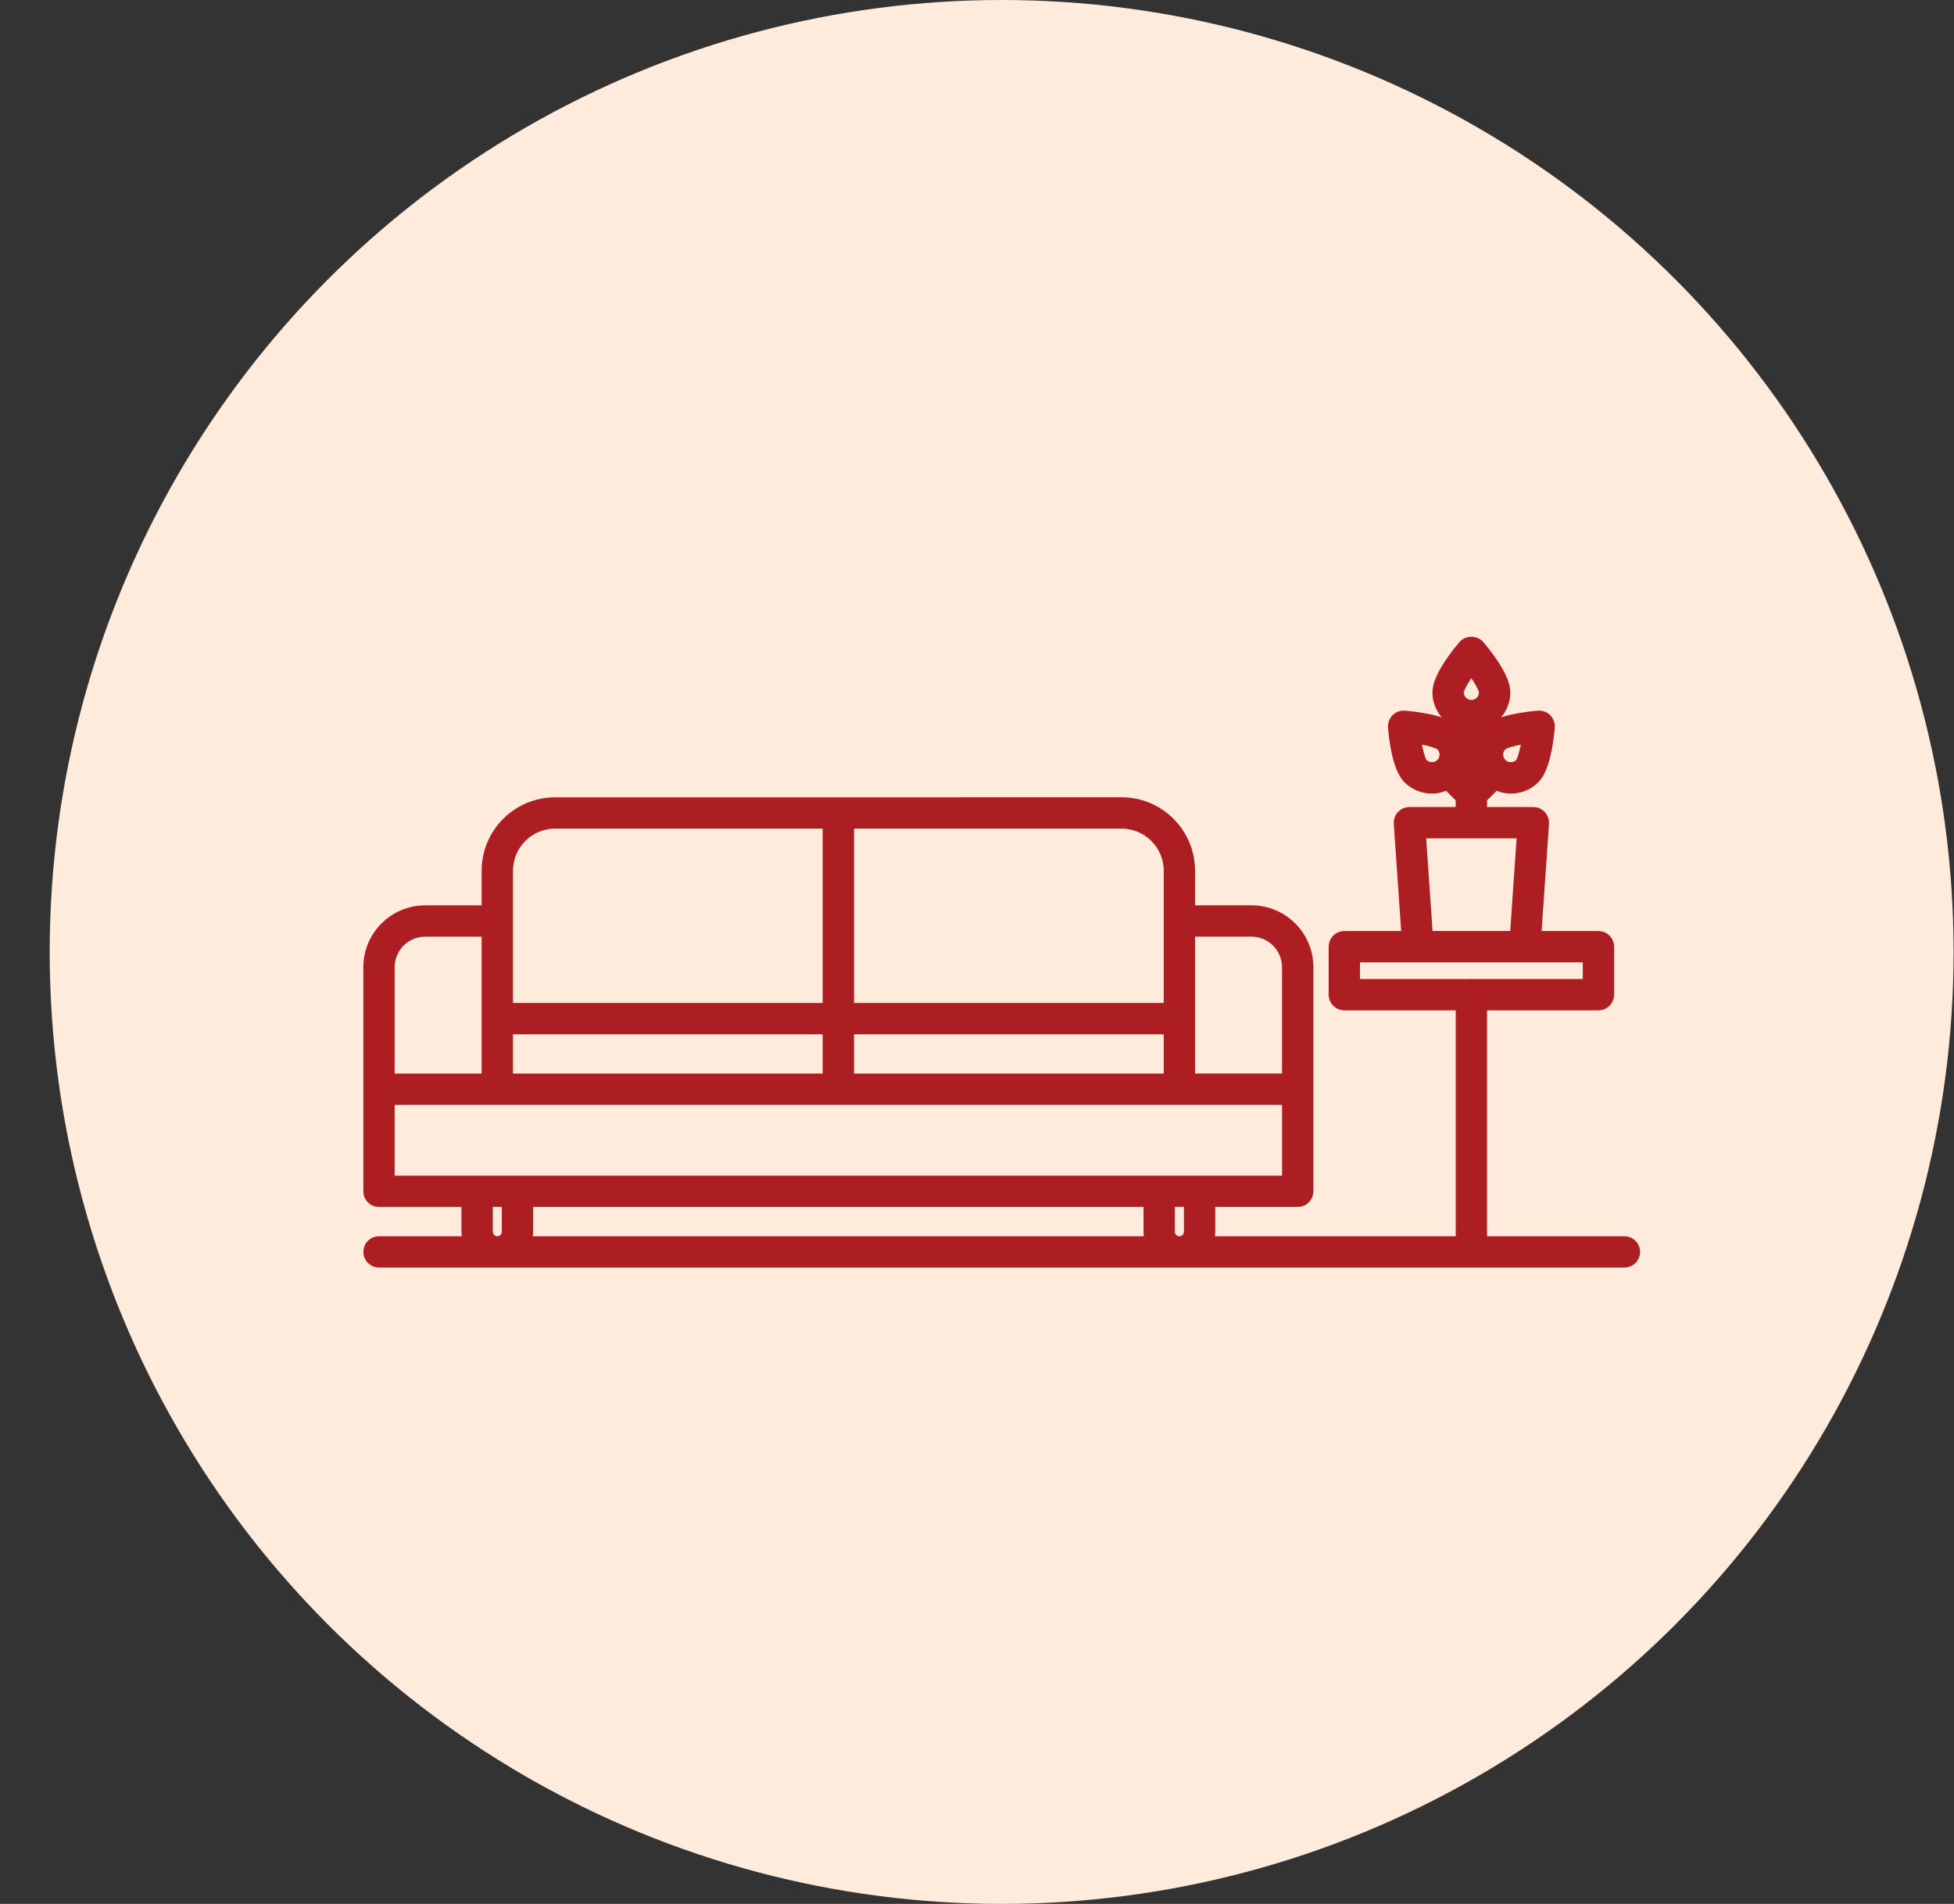 <svg width="39" height="38" viewBox="0 0 39 38" fill="none" xmlns="http://www.w3.org/2000/svg">
<rect x="0" y="0" width="39" height="38" fill="#333333" stroke="none"/>
<circle cx="19.992" cy="19" r="19" fill="#FFEBDC"/>
<mask id="path-2-outside-1_8808_19297" maskUnits="userSpaceOnUse" x="6.352" y="11.809" width="27" height="14" fill="black">
<rect fill="white" x="6.352" y="11.809" width="27" height="14"/>
<path d="M32.422 24.774H29.58V20.066H31.903C32.021 20.066 32.116 19.971 32.116 19.853V18.894C32.116 18.777 32.02 18.682 31.903 18.682H30.662L30.817 16.434C30.821 16.376 30.8 16.318 30.76 16.275C30.72 16.232 30.664 16.207 30.605 16.207H29.58V15.932L29.851 15.664C29.945 15.711 30.047 15.739 30.155 15.739C30.336 15.739 30.506 15.669 30.634 15.541C30.854 15.321 30.917 14.698 30.932 14.513C30.936 14.451 30.914 14.39 30.87 14.346C30.826 14.302 30.765 14.278 30.703 14.284C30.518 14.299 29.895 14.362 29.675 14.582C29.638 14.62 29.607 14.662 29.58 14.705V14.457C29.849 14.367 30.045 14.116 30.045 13.817C30.045 13.505 29.65 13.021 29.529 12.879C29.448 12.785 29.287 12.785 29.206 12.879C29.085 13.021 28.69 13.505 28.69 13.817C28.69 14.115 28.886 14.367 29.155 14.457V14.705C29.128 14.662 29.097 14.62 29.059 14.582C28.839 14.362 28.217 14.299 28.032 14.284C27.969 14.278 27.909 14.302 27.865 14.346C27.821 14.39 27.798 14.451 27.803 14.513C27.817 14.698 27.881 15.321 28.101 15.541C28.229 15.669 28.399 15.739 28.58 15.739C28.688 15.739 28.79 15.711 28.883 15.664L29.155 15.932V16.207H28.13C28.071 16.207 28.015 16.232 27.975 16.275C27.934 16.318 27.914 16.376 27.918 16.434L28.073 18.682H26.831C26.714 18.682 26.619 18.777 26.619 18.894V19.853C26.619 19.971 26.714 20.066 26.831 20.066H29.155V24.774L24.122 24.774C24.142 24.713 24.155 24.65 24.155 24.584V23.99H25.901C26.019 23.99 26.114 23.895 26.114 23.777V19.304C26.114 18.678 25.605 18.169 24.979 18.169H23.752V17.378C23.752 16.626 23.14 16.013 22.387 16.013L16.733 16.014H11.079C10.326 16.014 9.713 16.626 9.713 17.379V18.17L8.486 18.17C7.861 18.17 7.352 18.679 7.352 19.304V23.778C7.352 23.895 7.447 23.991 7.564 23.991H9.31V24.584C9.31 24.651 9.324 24.714 9.343 24.774L7.564 24.774C7.447 24.774 7.352 24.869 7.352 24.986C7.352 25.104 7.447 25.199 7.564 25.199H32.422C32.54 25.199 32.635 25.104 32.635 24.986C32.635 24.869 32.54 24.774 32.422 24.774L32.422 24.774ZM29.976 14.883C30.025 14.835 30.236 14.776 30.477 14.739C30.44 14.98 30.381 15.191 30.333 15.24C30.237 15.335 30.071 15.335 29.976 15.24C29.878 15.141 29.878 14.982 29.976 14.883L29.976 14.883ZM29.367 13.361C29.511 13.558 29.619 13.748 29.619 13.817C29.619 13.956 29.506 14.069 29.367 14.069C29.228 14.069 29.115 13.956 29.115 13.817C29.115 13.748 29.223 13.558 29.367 13.361ZM28.402 15.24C28.353 15.191 28.295 14.98 28.258 14.739C28.499 14.776 28.71 14.835 28.758 14.883C28.857 14.981 28.857 15.141 28.758 15.24C28.663 15.335 28.497 15.335 28.402 15.24L28.402 15.24ZM28.358 16.633H30.377L30.236 18.682H28.499L28.358 16.633ZM27.044 19.107H31.691V19.641H29.393C29.385 19.64 29.377 19.636 29.367 19.636C29.358 19.636 29.35 19.64 29.341 19.641H27.044L27.044 19.107ZM23.73 24.584C23.73 24.689 23.644 24.774 23.539 24.774C23.434 24.774 23.349 24.689 23.349 24.584V23.99H23.73V24.584ZM10.542 23.99H22.924V24.584C22.924 24.651 22.938 24.714 22.957 24.774H10.509C10.528 24.714 10.542 24.651 10.542 24.584L10.542 23.99ZM24.979 18.595C25.37 18.595 25.688 18.913 25.688 19.304V21.526H23.752V18.595L24.979 18.595ZM16.946 21.527V20.544H23.327V21.527H16.946ZM10.139 21.527V20.544H16.52V21.527H10.139ZM23.327 17.379V20.118L16.946 20.118V16.439H22.387C22.905 16.439 23.327 16.86 23.327 17.379L23.327 17.379ZM10.139 17.379C10.139 16.86 10.56 16.439 11.078 16.439H16.52V20.118H10.139L10.139 17.379ZM7.777 19.304C7.777 18.913 8.095 18.595 8.486 18.595H9.713V21.527L7.777 21.527V19.304ZM7.777 21.952H25.689V23.565H7.777V21.952ZM9.736 24.584V23.99H10.116V24.584C10.116 24.689 10.031 24.774 9.926 24.774C9.821 24.774 9.736 24.688 9.736 24.584Z"/>
</mask>
<path d="M32.422 24.774H29.58V20.066H31.903C32.021 20.066 32.116 19.971 32.116 19.853V18.894C32.116 18.777 32.02 18.682 31.903 18.682H30.662L30.817 16.434C30.821 16.376 30.8 16.318 30.76 16.275C30.72 16.232 30.664 16.207 30.605 16.207H29.58V15.932L29.851 15.664C29.945 15.711 30.047 15.739 30.155 15.739C30.336 15.739 30.506 15.669 30.634 15.541C30.854 15.321 30.917 14.698 30.932 14.513C30.936 14.451 30.914 14.39 30.87 14.346C30.826 14.302 30.765 14.278 30.703 14.284C30.518 14.299 29.895 14.362 29.675 14.582C29.638 14.62 29.607 14.662 29.58 14.705V14.457C29.849 14.367 30.045 14.116 30.045 13.817C30.045 13.505 29.65 13.021 29.529 12.879C29.448 12.785 29.287 12.785 29.206 12.879C29.085 13.021 28.69 13.505 28.69 13.817C28.69 14.115 28.886 14.367 29.155 14.457V14.705C29.128 14.662 29.097 14.62 29.059 14.582C28.839 14.362 28.217 14.299 28.032 14.284C27.969 14.278 27.909 14.302 27.865 14.346C27.821 14.39 27.798 14.451 27.803 14.513C27.817 14.698 27.881 15.321 28.101 15.541C28.229 15.669 28.399 15.739 28.58 15.739C28.688 15.739 28.79 15.711 28.883 15.664L29.155 15.932V16.207H28.13C28.071 16.207 28.015 16.232 27.975 16.275C27.934 16.318 27.914 16.376 27.918 16.434L28.073 18.682H26.831C26.714 18.682 26.619 18.777 26.619 18.894V19.853C26.619 19.971 26.714 20.066 26.831 20.066H29.155V24.774L24.122 24.774C24.142 24.713 24.155 24.65 24.155 24.584V23.99H25.901C26.019 23.99 26.114 23.895 26.114 23.777V19.304C26.114 18.678 25.605 18.169 24.979 18.169H23.752V17.378C23.752 16.626 23.14 16.013 22.387 16.013L16.733 16.014H11.079C10.326 16.014 9.713 16.626 9.713 17.379V18.17L8.486 18.17C7.861 18.17 7.352 18.679 7.352 19.304V23.778C7.352 23.895 7.447 23.991 7.564 23.991H9.31V24.584C9.31 24.651 9.324 24.714 9.343 24.774L7.564 24.774C7.447 24.774 7.352 24.869 7.352 24.986C7.352 25.104 7.447 25.199 7.564 25.199H32.422C32.54 25.199 32.635 25.104 32.635 24.986C32.635 24.869 32.54 24.774 32.422 24.774L32.422 24.774ZM29.976 14.883C30.025 14.835 30.236 14.776 30.477 14.739C30.44 14.98 30.381 15.191 30.333 15.24C30.237 15.335 30.071 15.335 29.976 15.24C29.878 15.141 29.878 14.982 29.976 14.883L29.976 14.883ZM29.367 13.361C29.511 13.558 29.619 13.748 29.619 13.817C29.619 13.956 29.506 14.069 29.367 14.069C29.228 14.069 29.115 13.956 29.115 13.817C29.115 13.748 29.223 13.558 29.367 13.361ZM28.402 15.24C28.353 15.191 28.295 14.98 28.258 14.739C28.499 14.776 28.71 14.835 28.758 14.883C28.857 14.981 28.857 15.141 28.758 15.24C28.663 15.335 28.497 15.335 28.402 15.24L28.402 15.24ZM28.358 16.633H30.377L30.236 18.682H28.499L28.358 16.633ZM27.044 19.107H31.691V19.641H29.393C29.385 19.64 29.377 19.636 29.367 19.636C29.358 19.636 29.35 19.64 29.341 19.641H27.044L27.044 19.107ZM23.73 24.584C23.73 24.689 23.644 24.774 23.539 24.774C23.434 24.774 23.349 24.689 23.349 24.584V23.99H23.73V24.584ZM10.542 23.99H22.924V24.584C22.924 24.651 22.938 24.714 22.957 24.774H10.509C10.528 24.714 10.542 24.651 10.542 24.584L10.542 23.99ZM24.979 18.595C25.37 18.595 25.688 18.913 25.688 19.304V21.526H23.752V18.595L24.979 18.595ZM16.946 21.527V20.544H23.327V21.527H16.946ZM10.139 21.527V20.544H16.52V21.527H10.139ZM23.327 17.379V20.118L16.946 20.118V16.439H22.387C22.905 16.439 23.327 16.86 23.327 17.379L23.327 17.379ZM10.139 17.379C10.139 16.86 10.56 16.439 11.078 16.439H16.52V20.118H10.139L10.139 17.379ZM7.777 19.304C7.777 18.913 8.095 18.595 8.486 18.595H9.713V21.527L7.777 21.527V19.304ZM7.777 21.952H25.689V23.565H7.777V21.952ZM9.736 24.584V23.99H10.116V24.584C10.116 24.689 10.031 24.774 9.926 24.774C9.821 24.774 9.736 24.688 9.736 24.584Z" fill="#AD1E23"/>
<path d="M32.422 24.774H29.58V20.066H31.903C32.021 20.066 32.116 19.971 32.116 19.853V18.894C32.116 18.777 32.02 18.682 31.903 18.682H30.662L30.817 16.434C30.821 16.376 30.8 16.318 30.76 16.275C30.72 16.232 30.664 16.207 30.605 16.207H29.58V15.932L29.851 15.664C29.945 15.711 30.047 15.739 30.155 15.739C30.336 15.739 30.506 15.669 30.634 15.541C30.854 15.321 30.917 14.698 30.932 14.513C30.936 14.451 30.914 14.39 30.87 14.346C30.826 14.302 30.765 14.278 30.703 14.284C30.518 14.299 29.895 14.362 29.675 14.582C29.638 14.62 29.607 14.662 29.58 14.705V14.457C29.849 14.367 30.045 14.116 30.045 13.817C30.045 13.505 29.65 13.021 29.529 12.879C29.448 12.785 29.287 12.785 29.206 12.879C29.085 13.021 28.69 13.505 28.69 13.817C28.69 14.115 28.886 14.367 29.155 14.457V14.705C29.128 14.662 29.097 14.62 29.059 14.582C28.839 14.362 28.217 14.299 28.032 14.284C27.969 14.278 27.909 14.302 27.865 14.346C27.821 14.39 27.798 14.451 27.803 14.513C27.817 14.698 27.881 15.321 28.101 15.541C28.229 15.669 28.399 15.739 28.58 15.739C28.688 15.739 28.79 15.711 28.883 15.664L29.155 15.932V16.207H28.13C28.071 16.207 28.015 16.232 27.975 16.275C27.934 16.318 27.914 16.376 27.918 16.434L28.073 18.682H26.831C26.714 18.682 26.619 18.777 26.619 18.894V19.853C26.619 19.971 26.714 20.066 26.831 20.066H29.155V24.774L24.122 24.774C24.142 24.713 24.155 24.65 24.155 24.584V23.99H25.901C26.019 23.99 26.114 23.895 26.114 23.777V19.304C26.114 18.678 25.605 18.169 24.979 18.169H23.752V17.378C23.752 16.626 23.14 16.013 22.387 16.013L16.733 16.014H11.079C10.326 16.014 9.713 16.626 9.713 17.379V18.17L8.486 18.17C7.861 18.17 7.352 18.679 7.352 19.304V23.778C7.352 23.895 7.447 23.991 7.564 23.991H9.31V24.584C9.31 24.651 9.324 24.714 9.343 24.774L7.564 24.774C7.447 24.774 7.352 24.869 7.352 24.986C7.352 25.104 7.447 25.199 7.564 25.199H32.422C32.54 25.199 32.635 25.104 32.635 24.986C32.635 24.869 32.54 24.774 32.422 24.774L32.422 24.774ZM29.976 14.883C30.025 14.835 30.236 14.776 30.477 14.739C30.44 14.98 30.381 15.191 30.333 15.24C30.237 15.335 30.071 15.335 29.976 15.24C29.878 15.141 29.878 14.982 29.976 14.883L29.976 14.883ZM29.367 13.361C29.511 13.558 29.619 13.748 29.619 13.817C29.619 13.956 29.506 14.069 29.367 14.069C29.228 14.069 29.115 13.956 29.115 13.817C29.115 13.748 29.223 13.558 29.367 13.361ZM28.402 15.24C28.353 15.191 28.295 14.98 28.258 14.739C28.499 14.776 28.71 14.835 28.758 14.883C28.857 14.981 28.857 15.141 28.758 15.24C28.663 15.335 28.497 15.335 28.402 15.24L28.402 15.24ZM28.358 16.633H30.377L30.236 18.682H28.499L28.358 16.633ZM27.044 19.107H31.691V19.641H29.393C29.385 19.64 29.377 19.636 29.367 19.636C29.358 19.636 29.35 19.64 29.341 19.641H27.044L27.044 19.107ZM23.73 24.584C23.73 24.689 23.644 24.774 23.539 24.774C23.434 24.774 23.349 24.689 23.349 24.584V23.99H23.73V24.584ZM10.542 23.99H22.924V24.584C22.924 24.651 22.938 24.714 22.957 24.774H10.509C10.528 24.714 10.542 24.651 10.542 24.584L10.542 23.99ZM24.979 18.595C25.37 18.595 25.688 18.913 25.688 19.304V21.526H23.752V18.595L24.979 18.595ZM16.946 21.527V20.544H23.327V21.527H16.946ZM10.139 21.527V20.544H16.52V21.527H10.139ZM23.327 17.379V20.118L16.946 20.118V16.439H22.387C22.905 16.439 23.327 16.86 23.327 17.379L23.327 17.379ZM10.139 17.379C10.139 16.86 10.56 16.439 11.078 16.439H16.52V20.118H10.139L10.139 17.379ZM7.777 19.304C7.777 18.913 8.095 18.595 8.486 18.595H9.713V21.527L7.777 21.527V19.304ZM7.777 21.952H25.689V23.565H7.777V21.952ZM9.736 24.584V23.99H10.116V24.584C10.116 24.689 10.031 24.774 9.926 24.774C9.821 24.774 9.736 24.688 9.736 24.584Z" stroke="#AD1E23" stroke-width="0.2" mask="url(#path-2-outside-1_8808_19297)"/>
</svg>
